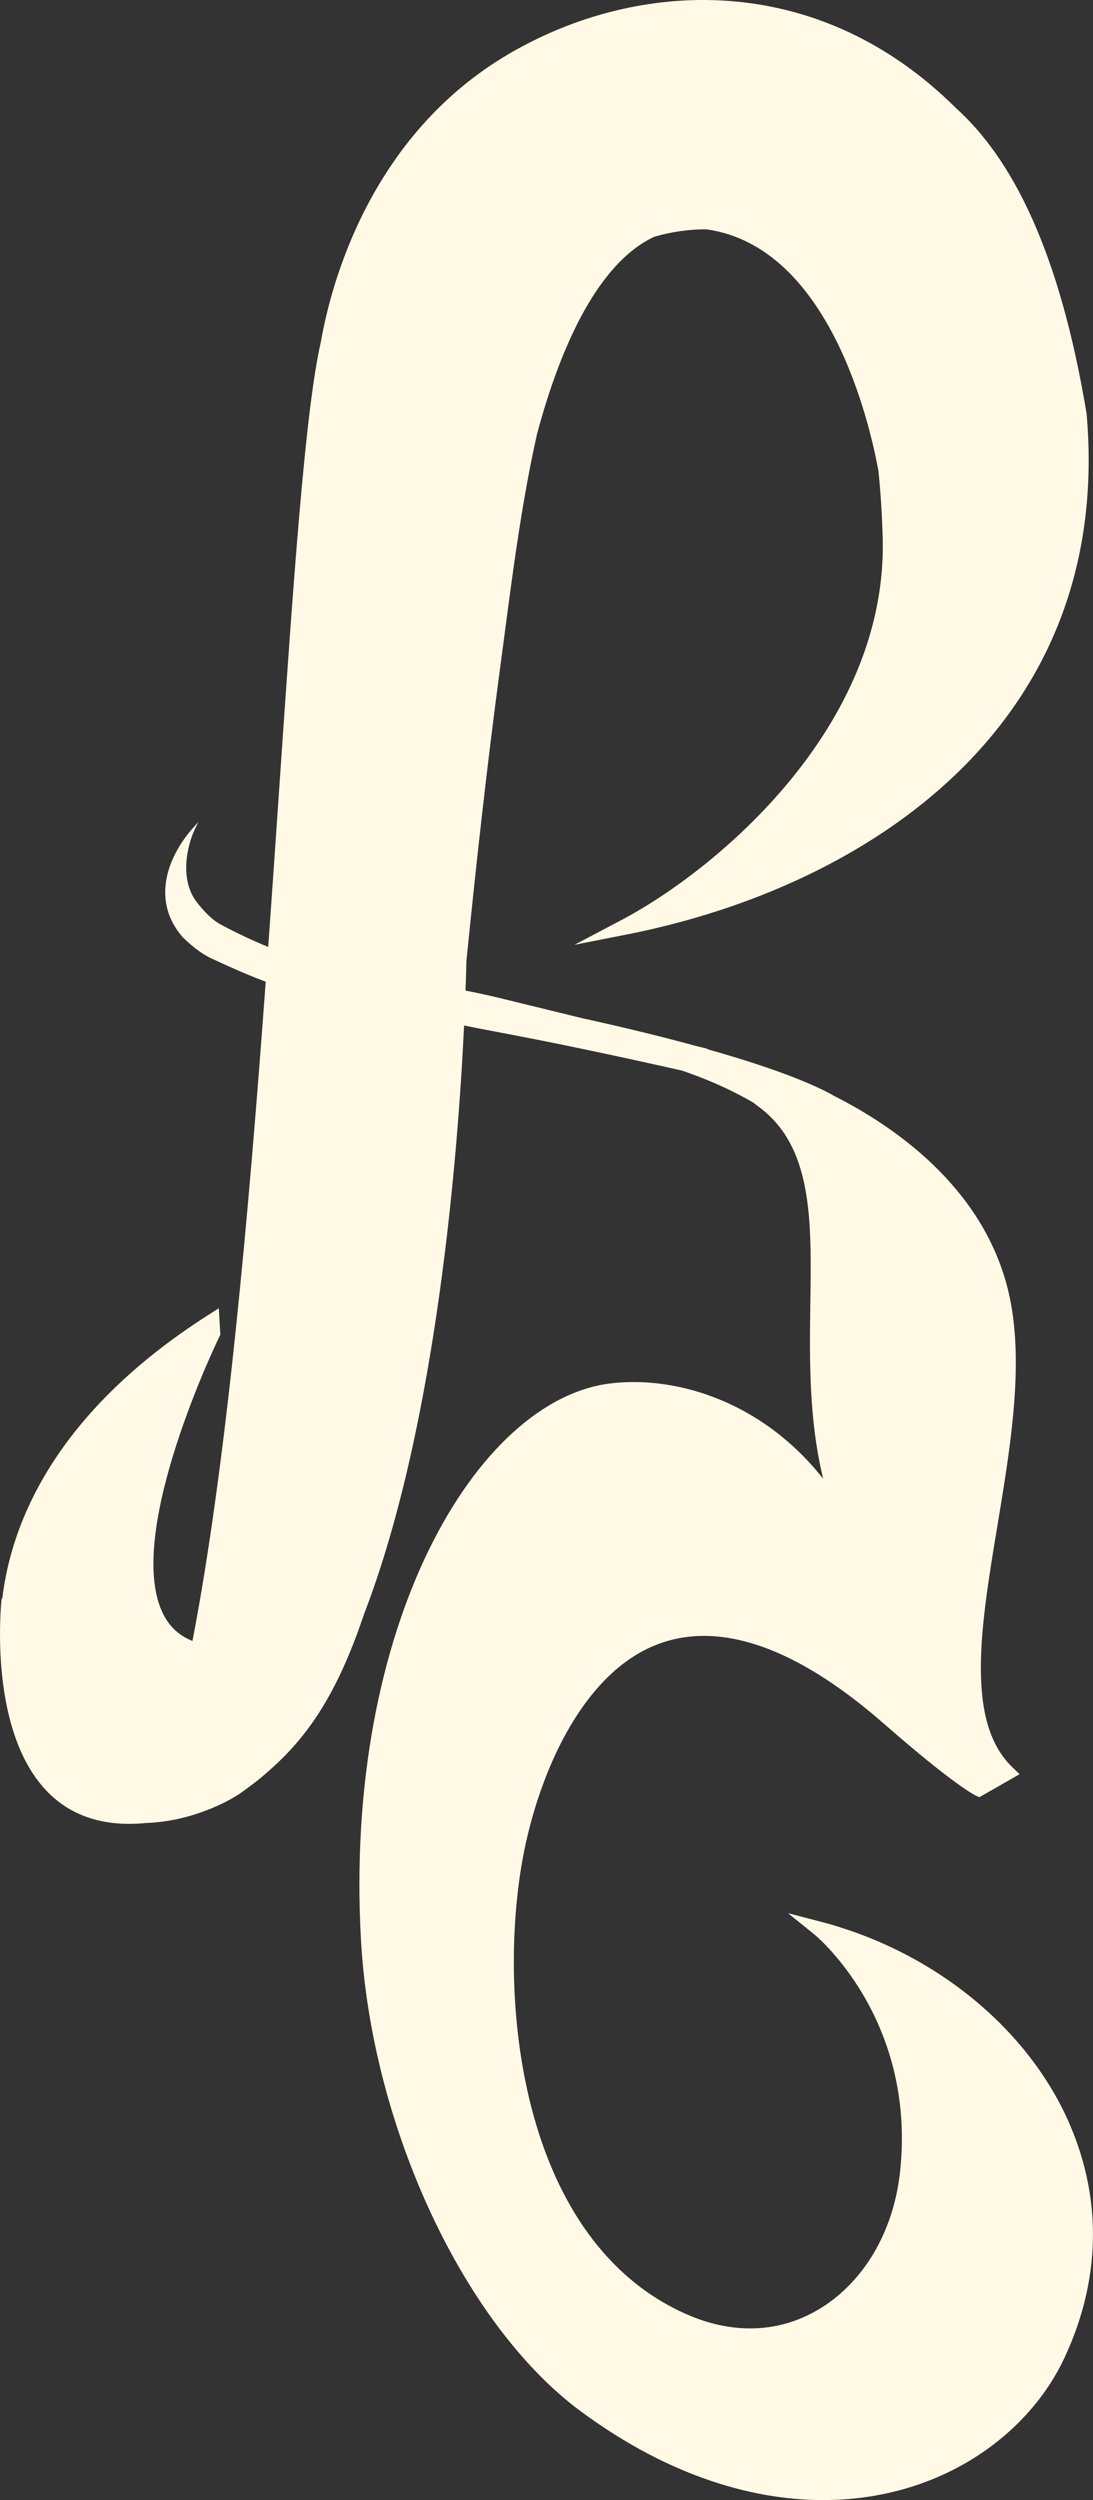 <?xml version="1.0" encoding="UTF-8"?>
<svg xmlns="http://www.w3.org/2000/svg" width="28" height="64" viewBox="0 0 28 64" fill="none">
  <rect x="0" y="0" width="28" height="64" fill="#333333" stroke="none"/>
  <g clip-path="url(#clip0_21_167)">
    <path d="M27.419 54.413C26.36 51.938 23.938 49.955 21.024 49.193L20.187 48.975L20.867 49.523C20.893 49.544 23.479 51.675 23.058 55.592C22.901 57.045 22.208 58.287 21.154 59.002C20.106 59.712 18.846 59.798 17.585 59.241C13.367 57.378 12.751 51.328 13.366 47.716C13.689 45.819 14.614 43.426 16.243 42.395C17.933 41.326 20.117 41.916 22.636 44.118C24.476 45.727 24.987 45.96 25.008 45.97L25.09 46.006L26.119 45.417L25.936 45.241C24.72 44.074 25.123 41.635 25.552 39.054C25.91 36.889 26.281 34.65 25.777 32.843C25.081 30.349 22.931 28.847 21.383 28.062C20.981 27.83 20.071 27.408 18.122 26.858C18.123 26.855 18.124 26.851 18.125 26.848C18.032 26.826 17.934 26.802 17.831 26.776C17.032 26.557 16.071 26.319 14.916 26.065C13.975 25.835 13.136 25.63 12.744 25.535C12.46 25.467 12.188 25.409 11.926 25.358C11.939 25.002 11.945 24.742 11.948 24.602C12.198 22.125 12.47 19.649 12.801 17.182C13.068 15.197 13.308 13.114 13.757 11.112C14.269 9.195 15.202 6.787 16.762 6.06C17.2 5.935 17.655 5.866 18.108 5.872C21.256 6.324 22.285 10.854 22.503 12.055C22.565 12.65 22.596 13.219 22.612 13.726C22.766 18.625 18.308 22.292 15.929 23.547L14.716 24.186L16.055 23.922C22.208 22.71 28.534 18.57 27.836 10.59C27.142 6.416 25.931 4.061 24.477 2.755C20.931 -0.761 16.347 -0.55 13.053 1.37C9.441 3.475 8.465 7.354 8.223 8.736C7.817 10.504 7.523 14.79 7.156 20.144C7.066 21.46 6.972 22.836 6.871 24.241C6.478 24.08 6.063 23.886 5.617 23.647C5.596 23.634 5.577 23.622 5.56 23.61C5.355 23.472 5.174 23.265 5.047 23.102C4.582 22.508 4.804 21.624 4.986 21.239L5.079 21.043L4.936 21.204C4.281 21.945 3.871 23.067 4.682 23.993C4.983 24.286 5.242 24.463 5.468 24.558C5.995 24.805 6.429 24.989 6.807 25.131C6.371 31.085 5.809 37.444 4.931 42.006C4.568 41.864 4.309 41.612 4.144 41.239C3.218 39.151 5.597 34.264 5.622 34.214L5.645 34.166L5.605 33.489L5.327 33.667C1.369 36.195 0.277 39.027 0.055 40.949C0.047 40.923 0.043 40.909 0.043 40.909C0.043 40.909 -0.672 47.106 3.744 46.666C4.869 46.628 5.836 46.138 6.201 45.874C6.259 45.832 6.317 45.789 6.373 45.747C6.525 45.639 6.672 45.522 6.816 45.393C7.864 44.499 8.63 43.388 9.325 41.322C11.193 36.474 11.734 29.489 11.889 26.251C12.897 26.46 13.917 26.607 17.472 27.406C18.006 27.588 18.661 27.852 19.331 28.245L19.33 28.253L19.423 28.322C20.819 29.342 20.791 31.207 20.759 33.367C20.739 34.773 20.716 36.324 21.088 37.854C20.046 36.538 18.837 35.926 17.925 35.642C17.17 35.407 16.385 35.327 15.655 35.412C12.196 35.812 8.795 41.637 9.248 49.67C9.517 54.43 11.874 59.493 14.852 61.707C16.015 62.571 17.221 63.202 18.438 63.58C22.634 64.887 26.057 62.948 27.269 60.357C28.189 58.392 28.24 56.336 27.417 54.413L27.419 54.413Z" fill="#FFF9E6"></path>
  </g>
  <defs>
    <clipPath id="clip0_21_167">
      <rect width="28" height="64" fill="white"></rect>
    </clipPath>
  </defs>
</svg>
